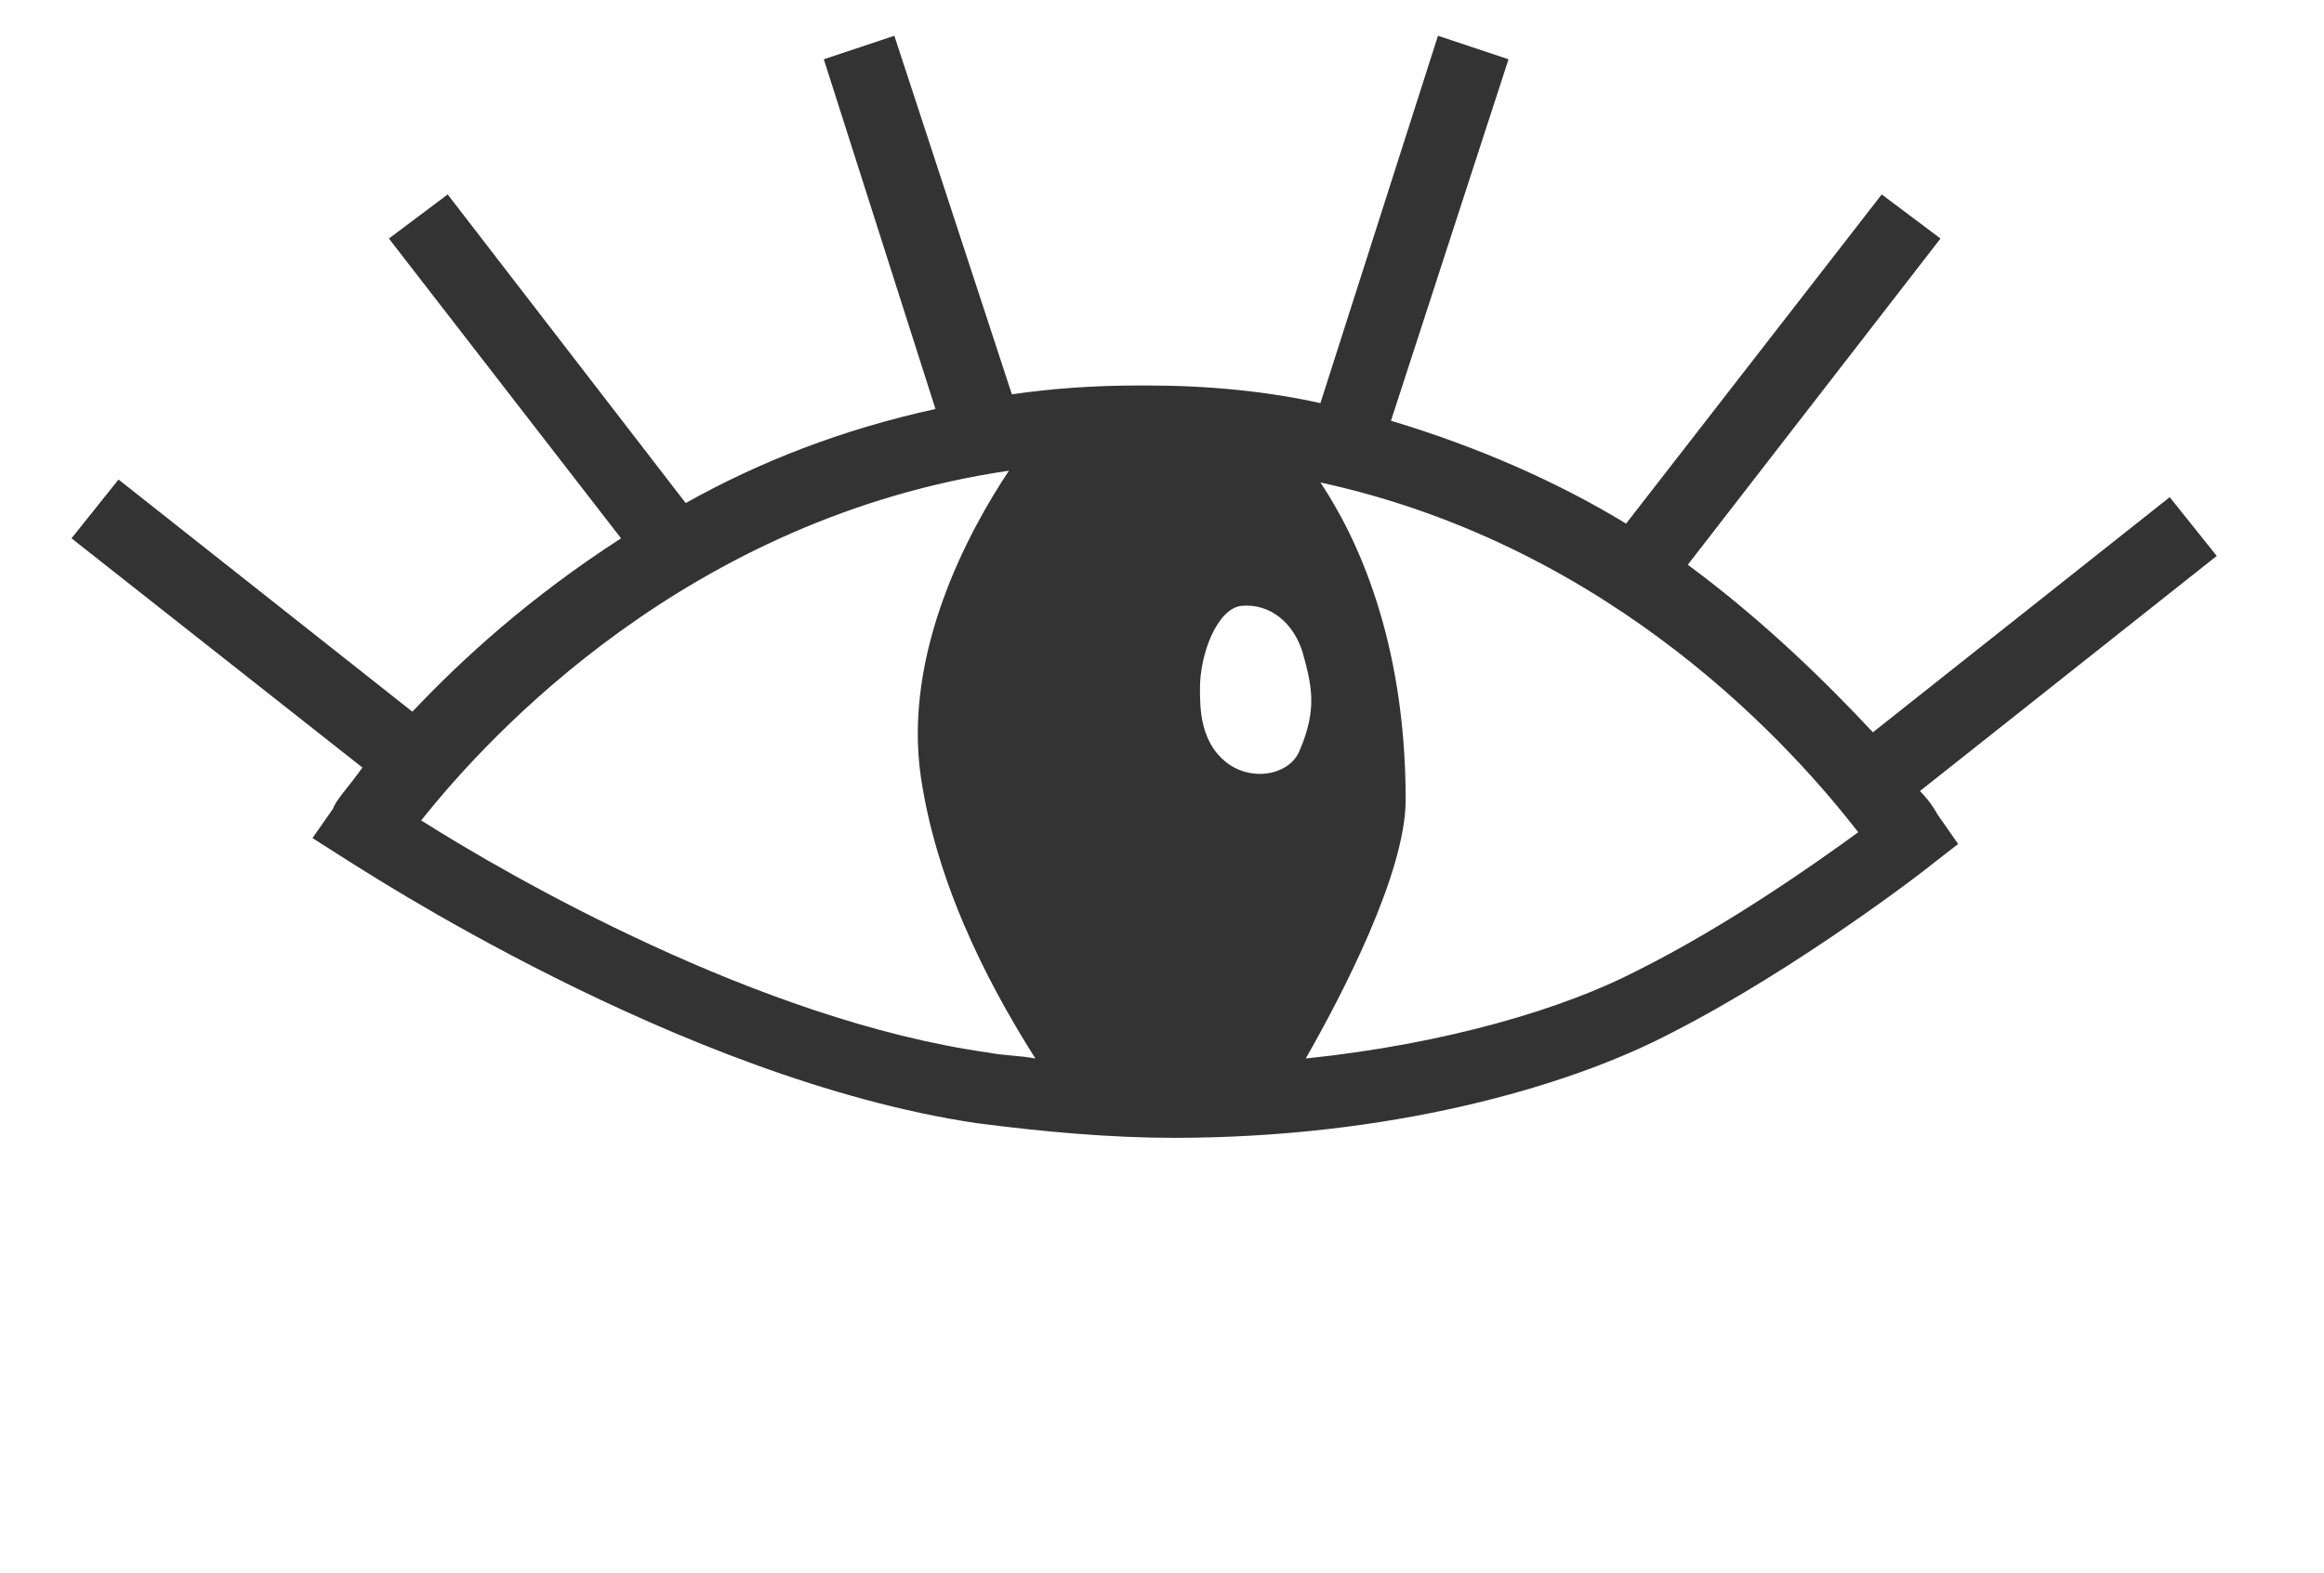 <?xml version="1.0" encoding="UTF-8"?> <svg xmlns="http://www.w3.org/2000/svg" width="65" height="44" viewBox="0 0 65 44" fill="none"> <rect width="65" height="44" fill="white"></rect> <path d="M53.699 22.123L62 15.548L60.685 13.904L52.384 20.48C51.151 19.164 49.425 17.438 47.206 15.794L54.274 6.671L52.63 5.438L45.48 14.644C43.589 13.493 41.37 12.507 38.904 11.767L42.192 1.658L40.219 1L36.931 11.274C35.452 10.945 33.808 10.781 32.082 10.781C32 10.781 31.918 10.781 31.836 10.781C30.603 10.781 29.452 10.863 28.301 11.027L25.014 1L23.041 1.658L26.164 11.438C23.534 12.014 21.233 12.918 19.178 14.069L12.521 5.438L10.877 6.671L17.37 15.055C14.822 16.699 12.931 18.425 11.534 19.904L3.315 13.411L2 15.055L10.137 21.466C9.726 22.041 9.397 22.37 9.315 22.616L8.74 23.438L9.644 24.014C10.055 24.26 19.014 30.178 27.315 31.411C29.206 31.657 31.096 31.822 32.822 31.822C38.822 31.822 43.836 30.425 46.794 28.863C50.329 27.055 53.945 24.26 54.027 24.178L54.767 23.603L54.192 22.781C54.192 22.781 54.027 22.452 53.699 22.123ZM34.384 21.384C33.562 20.808 33.562 19.822 33.562 19.247C33.562 18.26 34.055 17.027 34.712 16.945C35.534 16.863 36.192 17.438 36.438 18.26C36.685 19.164 36.849 19.822 36.356 20.973C36.11 21.63 35.123 21.877 34.384 21.384ZM11.781 22.945C13.671 20.562 19.26 14.479 28.219 13.164C27.069 14.89 25.26 18.26 25.753 21.712C26.247 25.082 27.973 28.041 28.959 29.603C28.548 29.521 28.055 29.521 27.644 29.438C21.233 28.534 14.247 24.507 11.781 22.945ZM45.808 27.137C43.753 28.206 40.466 29.192 36.52 29.603C37.507 27.877 39.315 24.425 39.315 22.37C39.315 17.849 37.918 14.973 36.931 13.493C45.233 15.301 50.247 21.055 51.973 23.274C50.74 24.178 48.274 25.904 45.808 27.137Z" fill="#333333"></path> </svg> 